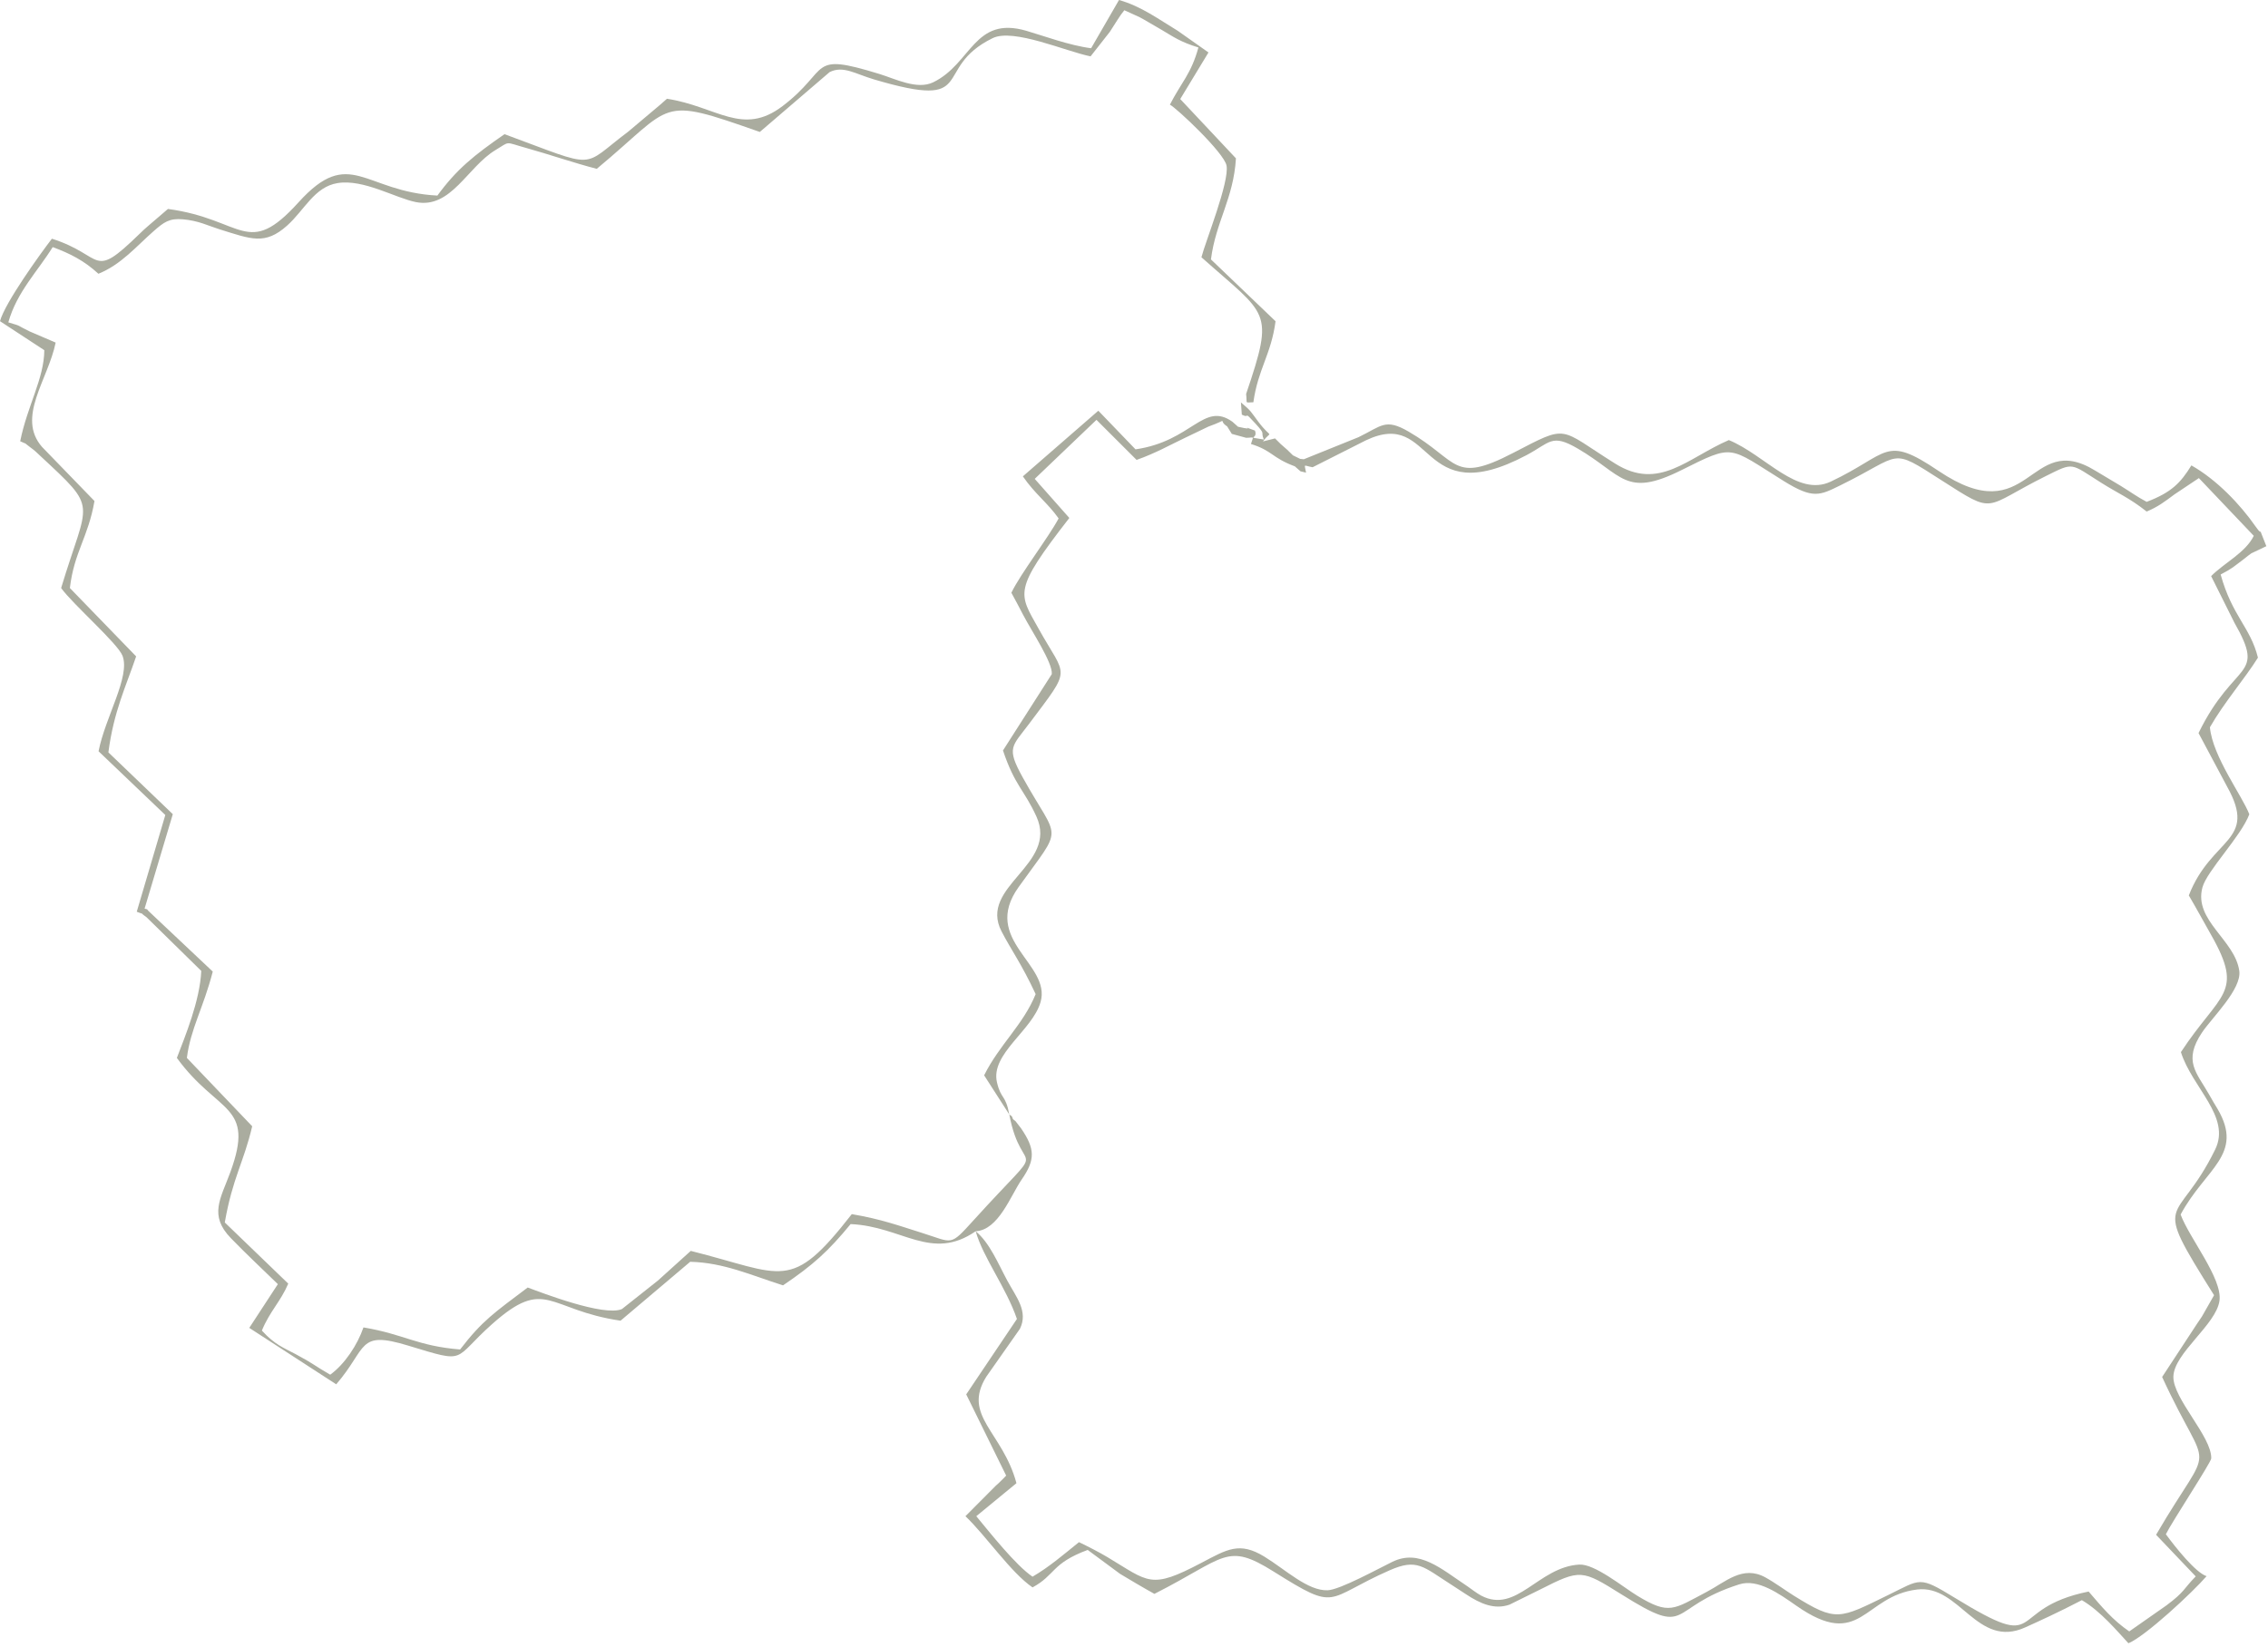 <?xml version="1.0" encoding="UTF-8" standalone="no"?>
<svg xmlns="http://www.w3.org/2000/svg" xmlns:xlink="http://www.w3.org/1999/xlink" xmlns:serif="http://www.serif.com/" width="530px" height="385px" viewBox="0 0 530 385" version="1.1" xml:space="preserve" style="fill-rule:evenodd;clip-rule:evenodd;stroke-linejoin:round;stroke-miterlimit:2;">
    <g transform="matrix(1,0,0,1,-275.196,-347.945)">
        <g transform="matrix(1.356,0,0,1.356,275.194,347.944)">
            <path d="M214.752,67.909C214.97,69.701 214.422,69.366 216.002,69.346C216.791,63.629 219.069,61.111 219.823,55.381L208.691,44.72C209.521,38.209 212.587,34.24 212.997,27.296L203.398,17.076L208.265,9.043L202.966,5.308C199.746,3.37 196.708,1.09 192.845,0.001L188.041,8.314C184.367,7.859 179.793,6.16 176.876,5.309C167.854,2.678 167.44,10.975 160.831,14.184C158.052,15.534 154.289,13.591 151.544,12.749C139.114,8.932 143.262,11.894 134.874,18.283C127.952,23.555 123.567,18.363 114.945,17.024C114.747,17.194 114.485,17.426 114.358,17.54C114.232,17.652 113.932,17.915 113.778,18.052L108.294,22.671C99.891,28.98 103.397,29.186 86.945,23.13C81.666,26.781 78.676,29.201 75.379,33.715C62.685,33.062 60.315,25.077 51.446,34.881C42.6,44.659 42.004,37.786 28.945,36.021C27.665,37.123 28.23,36.634 27.175,37.54L26.047,38.506C25.884,38.649 25.66,38.836 25.501,38.977C24.679,39.709 24.981,39.407 23.95,40.408C15.671,48.452 18.069,44.039 8.945,41.151C6.925,43.776 0.835,52.227 0.001,55.368L7.637,60.368C7.607,65.265 4.722,69.908 3.481,76.067C5.318,76.934 3.459,75.821 5.245,77.128C6.101,77.756 6.243,77.937 6.827,78.481C17.125,88.075 15.204,85.867 10.537,101.368C12.529,104.154 20.308,110.921 21.12,113.055C22.485,116.647 18.128,123.625 16.988,129.51L28.491,140.493L23.569,157.167C25.642,158.015 23.35,156.756 25.272,158.134L34.686,167.368C34.46,172.5 31.891,178.669 30.483,182.368C37.578,192.115 44.03,190.247 39.687,202.093C38.023,206.632 35.957,209.494 39.794,213.444C42.581,216.313 44.996,218.549 47.887,221.368L42.961,228.907L57.945,238.633C63.399,232.306 61.542,229.287 70.352,231.965C80.708,235.113 77.84,234.452 84.798,228.262C94.108,219.979 94.311,225.809 106.945,227.668L118.945,217.513C124.737,217.656 129.424,219.822 134.944,221.577C140.178,218.036 142.759,215.677 146.593,211.016C155.45,211.39 160.518,217.522 168.145,212.248C169.426,216.797 173.378,221.902 175.254,227.368L166.516,240.368L173.397,254.368C173.264,254.515 173.064,254.727 172.989,254.8L172.116,255.662C171.995,255.773 171.761,255.979 171.63,256.096L166.382,261.368C170.002,264.837 174.224,271.107 177.945,273.643C181.928,271.482 181.148,269.53 187.447,267.184L193.026,271.309C194.967,272.467 196.656,273.488 198.945,274.76C211.25,268.528 211.308,265.777 219.492,270.912C230.716,277.953 228.186,275.675 239.464,270.704C244.242,268.598 245.236,270.071 250.17,273.212C251.032,273.761 251.67,274.177 252.601,274.796C255.156,276.497 257.591,277.52 260.155,276.613L265.471,273.985C272.386,270.477 272.607,270.566 279.49,274.879C291.603,282.469 287.074,277.145 299.738,273.118C302.944,272.099 306.63,274.743 309.573,276.801C320.738,284.607 321.094,275.115 330.413,274.005C337.729,273.133 340.73,284.311 349.037,280.532C351.643,279.346 354.485,278.071 358.778,275.844C362.032,277.742 364.97,281.304 366.802,283.272C369.72,282.085 377.925,274.434 380.27,271.708C378.364,271.095 374.858,266.665 373.255,264.481C374.303,262.344 381.055,252.083 381.075,251.414C381.191,247.671 374.462,241.111 374.551,237.307C374.647,233.244 381.934,228.357 382.496,224.22C383.018,220.378 377.327,213.486 375.798,209.368C380.071,201.415 386.794,199.046 382.161,191.158C381.025,189.225 381.932,190.837 380.666,188.606C378.567,184.907 376.161,182.919 379.518,177.941C381.213,175.429 386.35,170.499 385.91,167.369C385.156,162.012 378.02,158.664 379.558,152.975C380.331,150.114 386.187,144.211 387.637,140.369C386.407,137.167 381.318,130.435 380.845,125.369C383.321,121.051 386.935,116.894 389.123,113.369C387.826,108.116 384.672,106.202 382.697,99.036C384.869,97.893 384.824,97.771 386.847,96.26C387.018,96.131 387.239,95.929 387.412,95.807C387.583,95.685 387.823,95.492 387.991,95.382L390.574,94.154C388.718,89.582 390.368,93.13 388.691,90.721C386.071,86.959 382.004,82.679 377.654,80.229C375.778,83.279 374.179,84.902 369.945,86.513C368.223,85.592 367.191,84.812 365.507,83.776L361.048,81.109C349.553,74.061 349.962,91.889 334.061,81.164C324.711,74.857 325.636,78.232 315.515,83.017C309.73,85.752 304.261,78.487 297.945,75.863C290.809,78.938 285.935,84.664 278.36,79.922C268.472,73.733 270.426,73.065 260.77,78.079C250.304,83.513 251.475,79.458 242.736,74.392C238.706,72.056 238.107,73.444 234.108,75.369L224.697,79.168L224.072,79.105L222.819,78.494L221.807,77.506L220.74,76.574L219.734,75.576L217.659,76.094C219.185,73.982 219.276,75.93 216.822,72.659C215.486,70.879 215.696,70.914 213.858,69.374L214.01,71.482C215.516,72.244 214.193,70.65 216.333,72.99C218.268,75.105 217.161,74.268 217.812,75.772C214.422,75.178 216.897,75.849 216.273,74.224C212.754,72.956 217.208,74.455 213.351,73.563L212.387,72.7C207.415,69.163 205.433,76.064 195.689,77.46L189.282,70.803L176.277,82.117C178.386,85.186 180.535,86.674 182.439,89.368C180.705,92.64 175.869,98.903 174.296,102.183C175.041,103.527 175.539,104.495 176.303,105.955C177.875,108.958 181.428,114.237 181.264,116.206L172.851,129.368C174.879,135.442 176.537,136.183 178.613,140.758C182.407,149.121 168.568,152.765 172.603,160.56C174.244,163.73 176.016,166.093 178.48,171.369C176.351,176.642 172.238,180.065 169.602,185.369L173.939,192.122C173.292,188.621 172.52,189.586 171.815,186.586C170.659,181.67 177.928,177.639 179.33,172.73C181.206,166.161 169.016,162.05 175.536,152.93C183.415,141.911 182.551,145.382 176.263,134.034C173.375,128.824 174.396,128.726 177.367,124.754C184.834,114.774 183.801,117.046 178.967,108.341C175.572,102.228 174.482,101.896 184.285,89.289L178.321,82.55L188.962,72.376L195.875,79.282C199.176,78.116 201.742,76.65 204.2,75.486L208.255,73.539C212.141,72.142 209.686,72.351 211.481,73.502L212.285,74.796L214.756,75.471C216.269,75.447 215.998,75.086 215.585,76.538C219.303,77.697 219.172,78.912 223.147,80.391L224.12,81.247L225.08,81.475C224.812,79.842 224.523,80.246 226.211,80.546L235.42,75.895C247.352,70.253 244.357,88.347 263.016,78.491C267.181,76.291 267.375,74.687 271.901,77.327C279.634,81.837 280.08,85.87 289.696,81.08C298.967,76.463 297.732,76.914 307.43,82.939C312.451,86.057 313.605,85.409 317.168,83.66C328.027,78.329 325.542,77 334.6,82.801C344.073,88.869 341.627,87.503 352.617,82.043C357.471,79.632 356.74,79.837 362.1,83.214C365.073,85.087 366.937,85.809 369.945,88.182C371.873,87.388 373.023,86.498 374.752,85.216L378.945,82.417L388.406,92.369C386.987,95.273 383.331,97.019 381.056,99.314L385.058,107.328C390.594,117.035 385.094,113.664 378.886,126.369L383.794,135.573C389.167,145.152 381.118,144.287 377.212,154.359C378.528,156.602 379.776,158.906 381.093,161.231C386.804,171.314 382.615,171.077 375.849,181.369C377.801,187.538 384.518,192.503 381.757,198.15C375.06,211.85 370.454,205.576 381.562,223.275L379.482,226.926C379.366,227.103 379.199,227.347 379.081,227.525C378.962,227.703 378.795,227.946 378.675,228.124L372.612,237.369C380.926,255.43 381.711,247.199 371.57,264.575L378.401,271.747C376.162,274.043 376.581,274.324 373.378,276.729L366.945,281.233C364.042,279.23 362.287,277.08 359.945,274.356C345.242,277.342 352.954,285.272 336.839,275.411C330.668,271.634 331.071,272.192 325.448,274.939C316.948,279.093 316.495,279.648 309.143,275.072C307.841,274.261 305.792,272.768 304.231,271.915C300.312,269.772 297.394,272.695 294.132,274.411C288.426,277.411 287.698,278.461 282.15,275.073C279.667,273.557 274.817,269.561 272.163,269.711C265.109,270.11 261.364,278.269 255.26,275.06C254.477,274.648 253.436,273.816 252.883,273.449C248.327,270.424 244.592,266.974 239.952,269.236C237.455,270.454 230.917,274.054 228.807,274.138C225.381,274.273 221.548,270.576 217.897,268.34C213.608,265.714 211.489,267.07 207.05,269.409C198.229,274.058 198.038,272.728 190.823,268.41C189.51,267.624 187.337,266.498 185.945,265.845C183.215,268.043 180.849,270.097 177.945,271.797C175.058,269.856 170.566,264.162 168.25,261.369L175.171,255.678C172.79,246.81 165.781,244.073 169.97,237.332L175.771,229.065C177.243,226.053 175.131,223.608 173.591,220.755C172.011,217.827 170.569,214.246 168.145,212.248C172.089,212.044 174.168,206.092 176.073,203.336C178.436,199.917 178.397,198.064 175.967,194.51L175.015,193.276C174.908,193.137 174.564,193.054 174.484,192.694C174.404,192.331 174.136,192.296 173.938,192.121C176.166,203.912 181.396,195.343 167.833,210.298C163.618,214.945 164.335,214.235 158.853,212.521C154.961,211.304 151.909,210.167 146.794,209.299C136.192,222.89 135.138,219.677 119.045,215.635L113.379,220.753C112.791,221.203 107.229,225.641 107.18,225.662C104.078,226.999 93.354,222.844 90.944,221.948C85.266,226.243 83.176,227.58 79.291,232.63C71.873,232.026 69.684,230.01 62.639,228.827C61.6,231.843 59.424,235.146 56.911,236.977C54.083,235.354 54.136,235.13 50.873,233.393C48.947,232.367 47.314,231.789 45.131,229.368C46.503,226.038 48.363,224.374 49.678,221.278L38.741,210.735C40.095,202.982 42.01,200.4 43.463,194.151L32.206,182.368C32.842,177.324 35.061,173.734 36.668,167.484L25.485,156.942C25.4,156.653 25.076,156.71 24.918,156.638L29.781,140.349L18.681,129.7C19.598,122.629 21.717,118.312 23.464,113.152L12.043,101.368C12.786,95.104 15.196,92.659 16.283,86.368L7.251,77.05C2.788,71.95 8.293,65.46 9.593,59.058L5.1,57.13C2.567,55.901 3.993,56.331 1.436,55.571C2.904,50.339 6.47,46.802 9.084,42.596C12.121,43.723 14.494,44.929 16.963,47.194C20.907,45.596 23.489,42.464 26.51,39.819C28.256,38.29 29.18,37.608 31.492,37.803C34.229,38.035 35.87,38.916 37.83,39.527C43.281,41.222 45.646,42.305 49.462,38.907C52.478,36.222 54.165,32.221 58.173,31.563C62.641,30.829 68.131,34.136 71.676,34.839C77.743,36.043 80.565,28.756 85.419,25.852C88.013,24.3 86.867,24.449 90.685,25.508C94.408,26.54 99.012,28.118 102.844,29.105C116.375,17.884 113.187,16.504 130.945,22.747L142.968,12.434C145.304,11.261 147.355,12.722 150.604,13.685C168.919,19.113 160.332,11.831 171.073,6.575C174.646,4.827 183.698,8.869 187.945,9.716L191.257,5.499C192.409,3.754 192.918,2.785 193.764,1.765L196.338,2.934C196.529,3.032 196.788,3.177 196.981,3.28L200.175,5.138C202.304,6.396 203.419,7.227 206.531,8.184C205.269,12.78 203.586,14.188 201.616,18.043C202.689,18.556 210.977,26.332 211.378,28.551C211.889,31.384 207.736,41.648 207.051,44.347C218.452,54.542 219.708,53.283 214.753,67.909L214.752,67.909Z" style="fill:rgb(170,172,159);"></path>
        </g>
    </g>
</svg>
